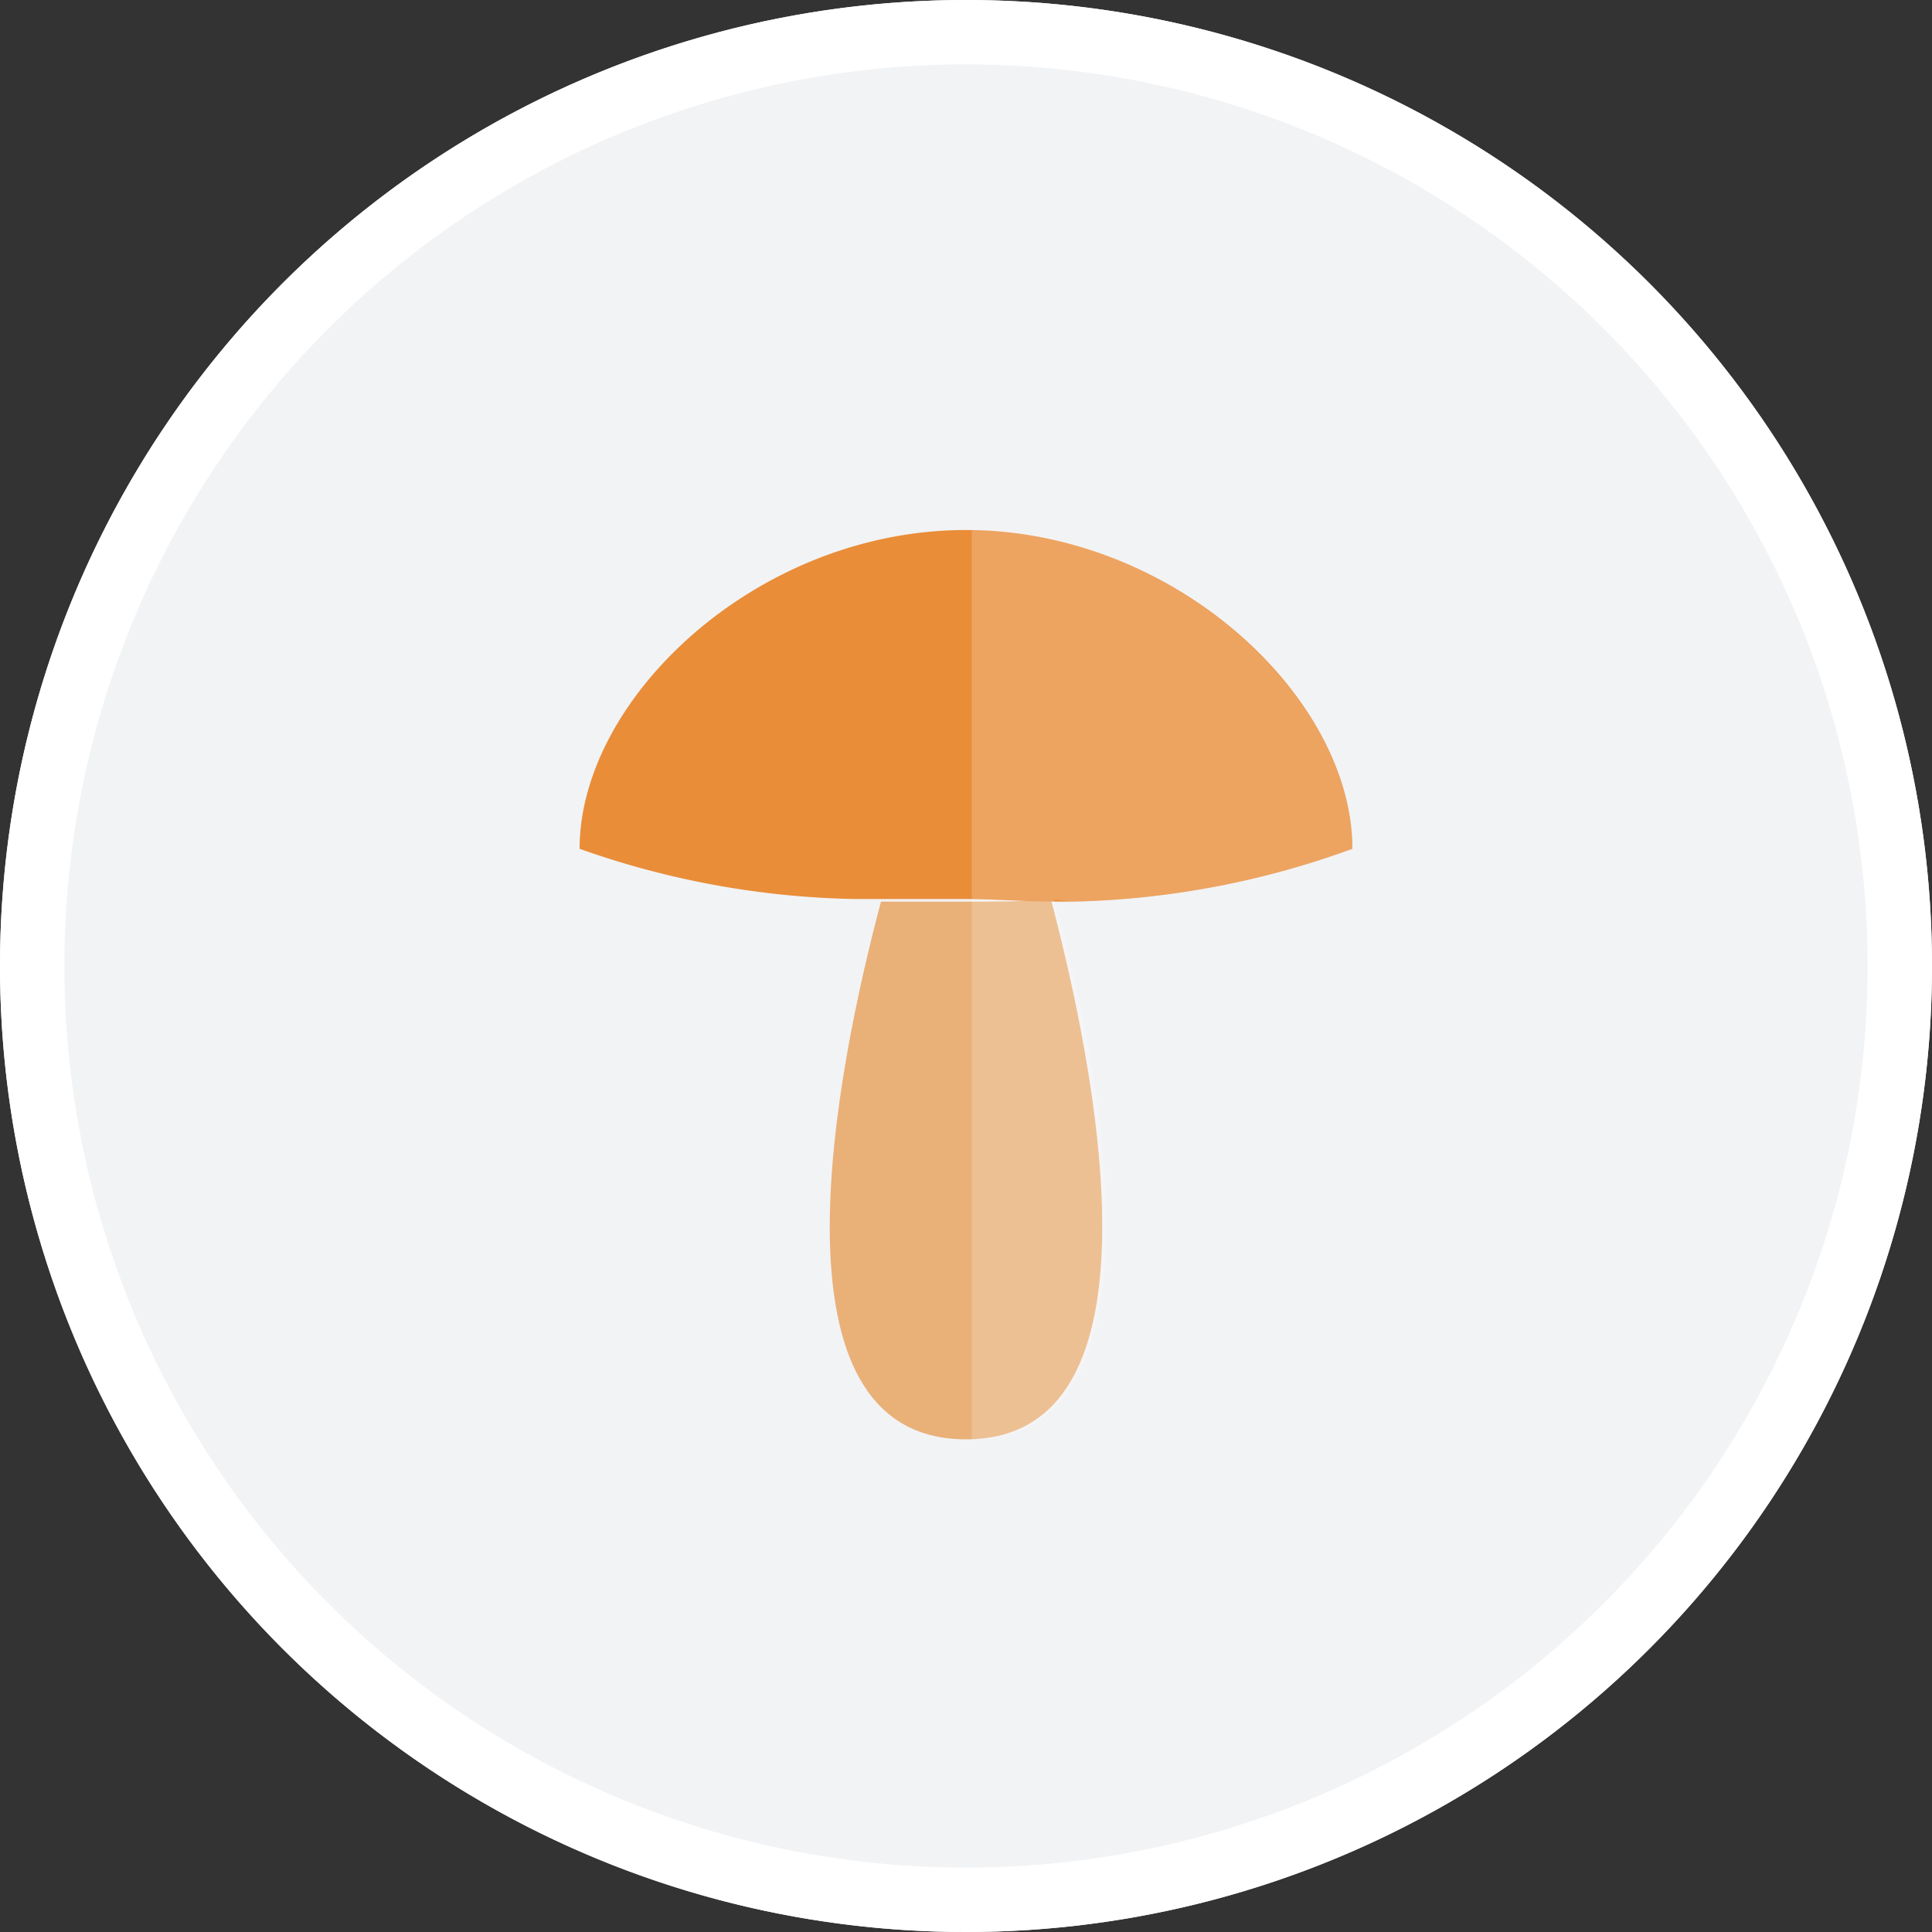 <svg xmlns="http://www.w3.org/2000/svg" viewBox="0 0 30 30"><rect x="0" y="0" width="30" height="30" fill="#333333" stroke="none"/><defs><style>.cls-1{fill:#f2f3f5;}.cls-2,.cls-5{fill:#fff;}.cls-3{fill:#e9b078;}.cls-4{fill:#e98d39;}.cls-5{opacity:0.2;}</style></defs><title>アートボード 1</title><g id="レイヤー_1" data-name="レイヤー 1"><circle class="cls-1" cx="15" cy="15" r="15"/><path class="cls-2" d="M15,1A14,14,0,1,1,1,15,14,14,0,0,1,15,1m0-1A15,15,0,1,0,30,15,15,15,0,0,0,15,0Z"/></g><g id="レイヤー_3" data-name="レイヤー 3"><g id="_2" data-name="2"><path class="cls-3" d="M15,14c-.47,0-.91,0-1.32,0C13,16.56,11.8,22.35,15,22.35s2-5.8,1.32-8.38C15.91,14,15.47,14,15,14Z"/><path class="cls-4" d="M16.32,14l.36,0A13.46,13.46,0,0,0,21,13.18c0-2.34-2.76-4.95-6-4.95s-6,2.61-6,4.95a13.46,13.46,0,0,0,4.27.78l.36,0c.41,0,.85,0,1.32,0S15.91,14,16.32,14Z"/><path class="cls-5" d="M16.68,14A13.56,13.56,0,0,0,21,13.18c0-2.33-2.78-4.93-5.91-4.95V22.35c3.13,0,2-5.81,1.28-8.38Z"/></g></g></svg>